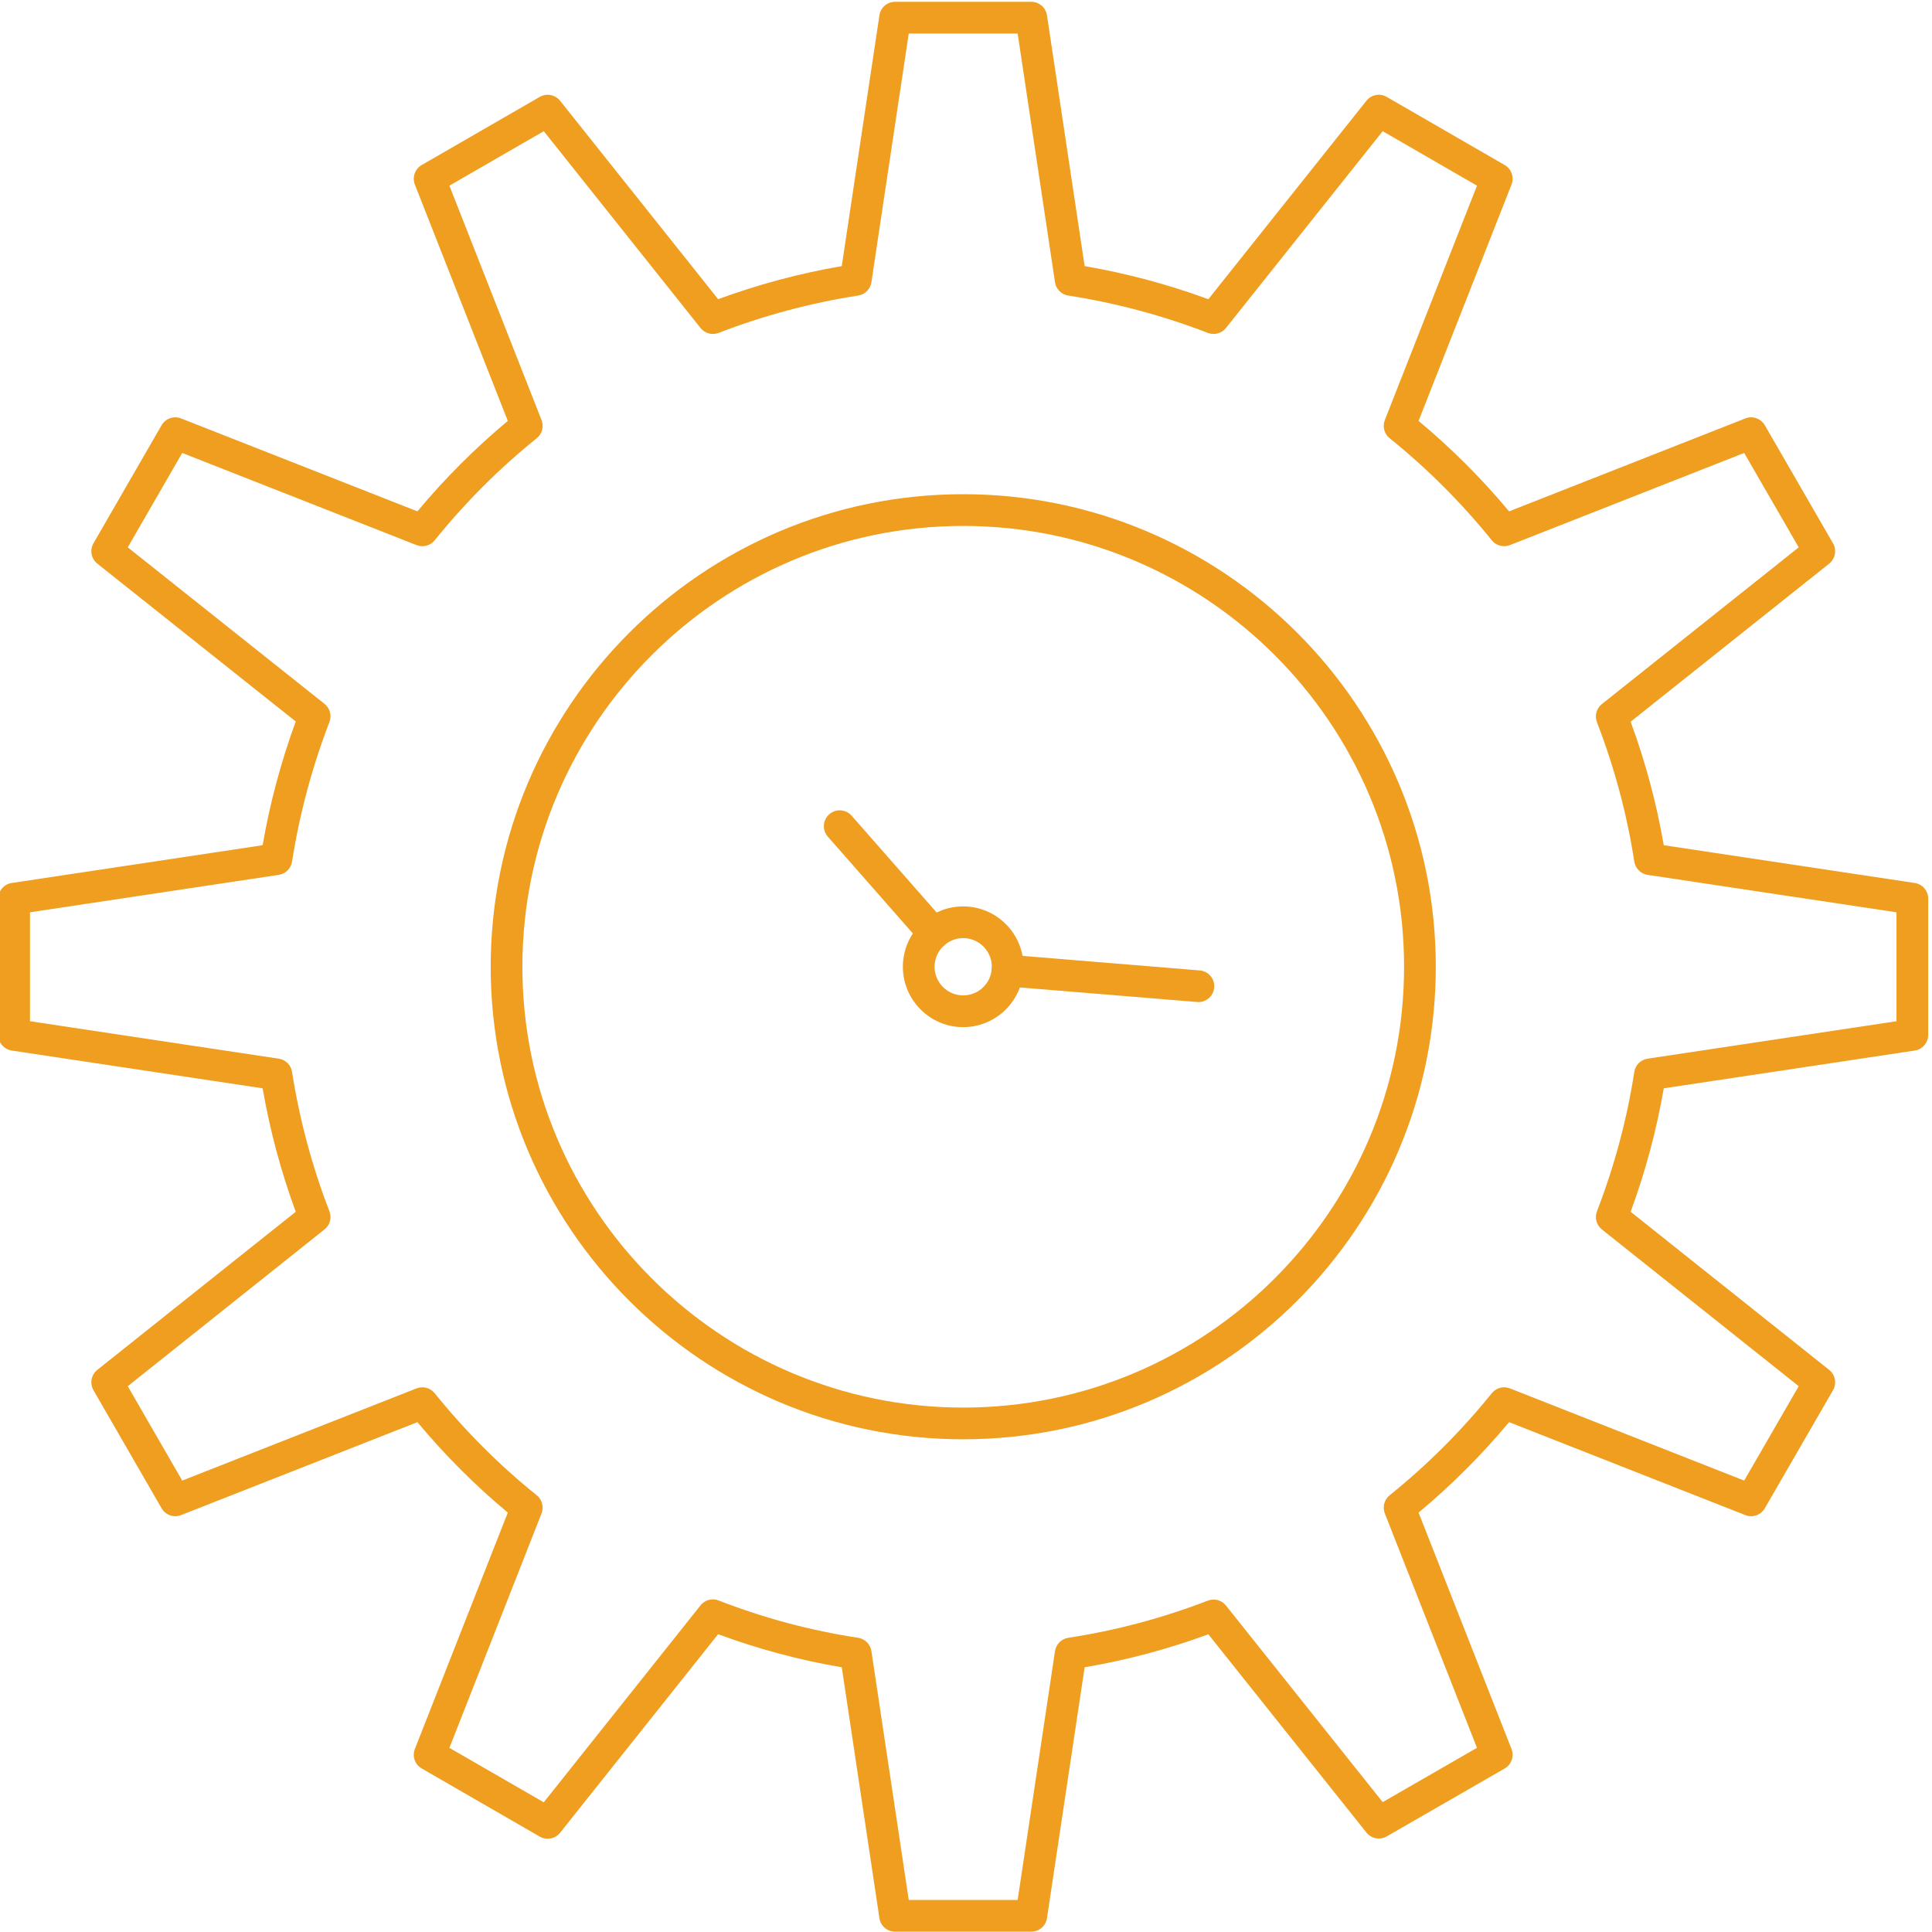 <?xml version="1.0" encoding="UTF-8" standalone="no"?>
<!DOCTYPE svg PUBLIC "-//W3C//DTD SVG 1.1//EN" "http://www.w3.org/Graphics/SVG/1.1/DTD/svg11.dtd">
<svg width="100%" height="100%" viewBox="0 0 330 330" version="1.1" xmlns="http://www.w3.org/2000/svg" xmlns:xlink="http://www.w3.org/1999/xlink" xml:space="preserve" xmlns:serif="http://www.serif.com/" style="fill-rule:evenodd;clip-rule:evenodd;stroke-linejoin:round;stroke-miterlimit:2;">
    <g transform="matrix(1,0,0,1,-419,-1128)">
        <g transform="matrix(4.167,0,0,4.167,0,0)">
            <path d="M137.802,348.578L142.266,348.578L143.797,338.378C143.839,338.097 144.061,337.875 144.342,337.832C146.281,337.537 148.206,337.024 150.063,336.309C150.327,336.207 150.627,336.287 150.805,336.51L157.229,344.568L161.094,342.343L157.317,332.735C157.213,332.471 157.293,332.169 157.514,331.99C159.049,330.756 160.458,329.348 161.702,327.807C161.88,327.585 162.184,327.504 162.445,327.61L172.047,331.388L174.282,327.519L166.213,321.093C165.99,320.915 165.909,320.614 166.012,320.35C166.729,318.495 167.244,316.573 167.542,314.638C167.585,314.356 167.807,314.136 168.088,314.094L178.29,312.559L178.29,308.094L168.088,306.559C167.807,306.517 167.585,306.296 167.542,306.015C167.244,304.08 166.729,302.157 166.011,300.302C165.909,300.037 165.991,299.736 166.213,299.559L174.282,293.134L172.047,289.265L162.445,293.042C162.184,293.147 161.88,293.067 161.702,292.846C160.458,291.305 159.049,289.896 157.514,288.662C157.293,288.483 157.213,288.182 157.317,287.917L161.095,278.309L157.229,276.076L150.805,284.143C150.627,284.364 150.327,284.445 150.063,284.344C148.214,283.631 146.289,283.116 144.34,282.813C144.059,282.77 143.839,282.549 143.797,282.268L142.266,272.073L137.802,272.073L136.271,282.268C136.229,282.549 136.009,282.77 135.728,282.813C133.775,283.116 131.851,283.632 130.009,284.344C129.746,284.445 129.444,284.365 129.267,284.143L122.842,276.076L118.973,278.309L122.75,287.917C122.854,288.182 122.774,288.483 122.553,288.662C121.029,289.887 119.621,291.295 118.369,292.846C118.191,293.067 117.889,293.147 117.625,293.042L108.021,289.265L105.789,293.134L113.854,299.55C114.076,299.727 114.158,300.027 114.056,300.292C113.344,302.144 112.828,304.069 112.523,306.017C112.479,306.297 112.259,306.517 111.978,306.559L101.781,308.094L101.781,312.559L111.978,314.094C112.259,314.136 112.479,314.355 112.523,314.636C112.829,316.588 113.344,318.511 114.056,320.35C114.158,320.614 114.077,320.915 113.854,321.093L105.789,327.519L108.021,331.388L117.625,327.61C117.889,327.504 118.191,327.585 118.369,327.807C119.621,329.357 121.029,330.766 122.553,331.99C122.774,332.169 122.854,332.471 122.75,332.735L118.973,342.344L122.841,344.576L129.267,336.503C129.444,336.279 129.746,336.198 130.011,336.303C131.851,337.021 133.773,337.535 135.726,337.832C136.007,337.875 136.229,338.097 136.271,338.378L137.802,348.578ZM142.825,349.879L137.243,349.879C136.921,349.879 136.647,349.644 136.6,349.325L135.056,339.041C133.33,338.748 131.629,338.293 129.988,337.685L123.51,345.824C123.31,346.075 122.955,346.143 122.677,345.982L117.838,343.189C117.56,343.029 117.44,342.688 117.558,342.389L121.367,332.7C120.034,331.59 118.79,330.346 117.661,328.993L107.976,332.802C107.677,332.922 107.336,332.801 107.175,332.522L104.383,327.684C104.223,327.404 104.29,327.051 104.541,326.85L112.674,320.37C112.071,318.731 111.616,317.032 111.317,315.309L101.034,313.761C100.716,313.713 100.481,313.439 100.481,313.118L100.481,307.534C100.481,307.213 100.716,306.939 101.034,306.892L111.317,305.344C111.615,303.623 112.071,301.922 112.674,300.272L104.542,293.803C104.29,293.603 104.223,293.248 104.383,292.969L107.175,288.13C107.336,287.852 107.677,287.732 107.976,287.851L117.661,291.659C118.79,290.307 120.034,289.063 121.367,287.952L117.558,278.264C117.44,277.964 117.56,277.623 117.838,277.463L122.677,274.67C122.954,274.51 123.31,274.578 123.51,274.828L129.989,282.962C131.63,282.358 133.331,281.903 135.056,281.606L136.6,271.326C136.647,271.008 136.921,270.772 137.243,270.772L142.825,270.772C143.147,270.772 143.42,271.008 143.468,271.326L145.012,281.606C146.735,281.903 148.436,282.358 150.083,282.963L156.562,274.828C156.761,274.577 157.115,274.508 157.395,274.671L162.229,277.463C162.508,277.623 162.627,277.964 162.509,278.264L158.7,287.952C160.042,289.069 161.286,290.313 162.41,291.659L172.092,287.851C172.388,287.73 172.731,287.851 172.893,288.13L175.688,292.969C175.849,293.247 175.782,293.602 175.53,293.803L167.393,300.281C168.001,301.933 168.456,303.632 168.75,305.344L179.037,306.892C179.354,306.939 179.59,307.213 179.59,307.534L179.59,313.118C179.59,313.439 179.354,313.713 179.037,313.761L168.75,315.309C168.456,317.021 168,318.72 167.393,320.37L175.53,326.85C175.782,327.051 175.849,327.405 175.688,327.684L172.893,332.522C172.732,332.802 172.39,332.922 172.092,332.802L162.41,328.993C161.286,330.339 160.042,331.583 158.7,332.7L162.509,342.389C162.627,342.688 162.508,343.029 162.229,343.19L157.394,345.974C157.115,346.134 156.762,346.065 156.562,345.815L150.083,337.689C148.43,338.296 146.728,338.75 145.012,339.041L143.468,349.325C143.42,349.644 143.147,349.879 142.825,349.879Z" style="fill:rgb(239,158,32);fill-rule:nonzero;"/>
            <path d="M140.033,292.257C130.071,292.257 121.965,300.362 121.965,310.326C121.965,320.29 130.071,328.396 140.033,328.396C149.999,328.396 158.106,320.29 158.106,310.326C158.106,300.362 149.999,292.257 140.033,292.257ZM140.033,329.696C129.354,329.696 120.666,321.007 120.666,310.326C120.666,299.646 129.354,290.956 140.033,290.956C150.715,290.956 159.406,299.646 159.406,310.326C159.406,321.007 150.715,329.696 140.033,329.696Z" style="fill:rgb(239,158,32);fill-rule:nonzero;"/>
            <path d="M140.033,309.152C139.387,309.152 138.86,309.679 138.86,310.326C138.86,310.974 139.387,311.5 140.033,311.5C140.681,311.5 141.208,310.974 141.208,310.326C141.208,309.679 140.681,309.152 140.033,309.152ZM140.033,312.801C138.67,312.801 137.561,311.69 137.561,310.326C137.561,308.962 138.67,307.852 140.033,307.852C141.397,307.852 142.507,308.962 142.507,310.326C142.507,311.69 141.397,312.801 140.033,312.801Z" style="fill:rgb(239,158,32);fill-rule:nonzero;"/>
            <path d="M138.832,309.606C138.651,309.606 138.471,309.531 138.343,309.385L134.485,304.992C134.248,304.723 134.274,304.312 134.544,304.075C134.814,303.839 135.226,303.865 135.461,304.135L139.319,308.527C139.556,308.797 139.53,309.208 139.26,309.444C139.137,309.553 138.983,309.606 138.832,309.606ZM149.676,311.774C149.658,311.774 149.64,311.773 149.622,311.771L141.799,311.129C141.441,311.1 141.175,310.786 141.205,310.429C141.234,310.071 141.543,309.793 141.906,309.834L149.729,310.477C150.086,310.506 150.353,310.819 150.323,311.177C150.295,311.517 150.011,311.774 149.676,311.774Z" style="fill:rgb(239,158,32);fill-rule:nonzero;"/>
        </g>
    </g>
</svg>
